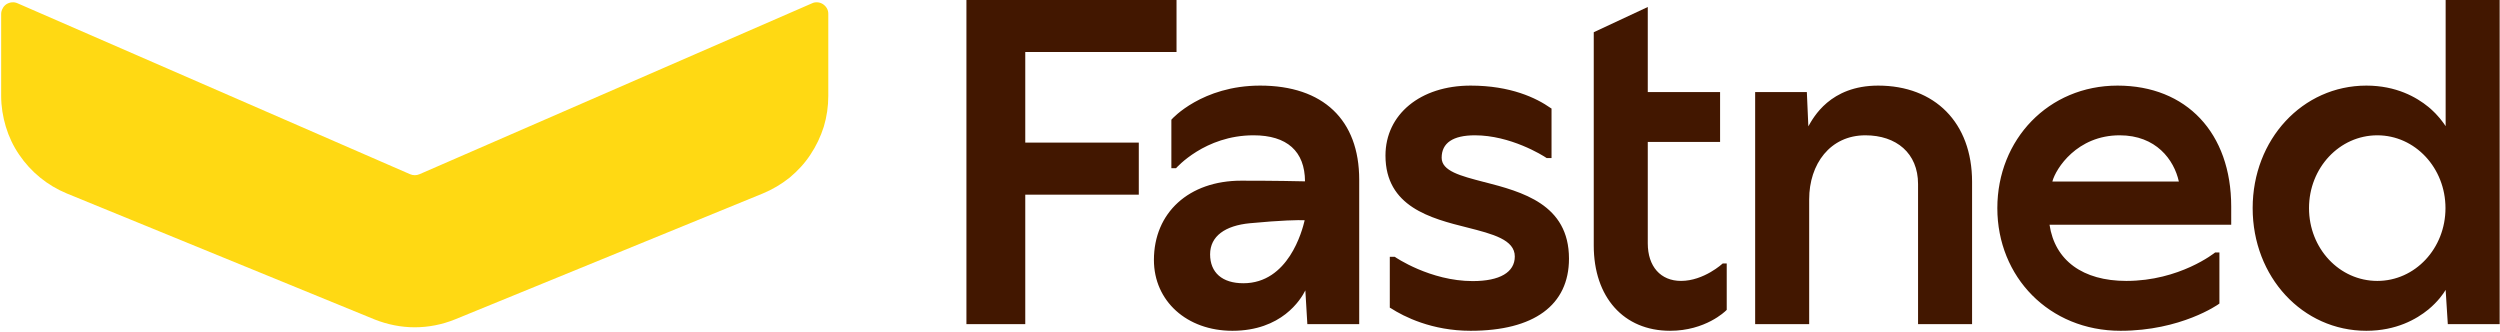 <svg version="1.2" xmlns="http://www.w3.org/2000/svg" viewBox="0 0 1504 200" width="1504" height="200">
	<title>faaaasst-svg</title>
	<defs>
		<clipPath clipPathUnits="userSpaceOnUse" id="cp1">
			<path d="m1503.79 0v199h-922.39v-199z"/>
		</clipPath>
	</defs>
	<style>
		.s0 { fill: #421700 } 
		.s1 { fill: #ffd913 } 
	</style>
	<g id="Clip-Path" clip-path="url(#cp1)">
		<g id="Layer">
			<path id="Layer" fill-rule="evenodd" class="s0" d="m616.8 31.3v54.5h68.3v31.3h-68.3v77.9h-35.4v-195h126.4v31.3c0 0-91 0-91 0zm200.9 76.8v86.9h-31.2l-1.2-20.3c-2.8 5.6-14.3 24.3-43.9 24.3-27.4 0-47.2-17.9-47.2-42.6 0-28.5 21.1-47.7 52.5-47.7 20.8 0 34.6 0.3 38.4 0.4-0.1-18.1-10.8-27.7-31-27.7-29.3 0-46.4 19.6-46.6 19.8h-2.8v-29.2l0.3-0.3c0.1-0.2 18.2-20.2 53.1-20.2 37.9 0 59.6 20.6 59.6 56.6zm-69.7 62.3c27.1 0 35.4-31.5 36.9-37.9-3.5-0.2-14 0-33 1.8-14.7 1.4-23.9 7.7-23.9 18.7 0 11 7.3 17.4 20 17.4zm290.8-11.9v27.9l-0.4 0.4c-0.5 0.5-12.4 12.2-33.7 12.2-27.9 0-45.9-20.2-45.9-51.3v-128.3l32.5-15.2v51.2h43.5v30h-43.5v61c0 13.9 7.7 22.6 20 22.6 13.8 0 25.1-10.5 25.1-10.5 0 0 2.4 0 2.4 0zm91.1-107q0 0 0 0 0 0 0 0zm0 0c34 0 56.5 22.2 56.5 57.9v85.6h-32.5v-84.3c0-18.6-13.1-29.3-31.7-29.3-21.2 0-33.8 17.3-33.8 38.5v75.1h-32.5v-139.6h31.1l0.9 20.6c3-5.2 13-24.5 42-24.5zm212.4 83.7h-109.3c3.2 21.5 20 33.8 46.2 33.8 32.1 0 53.2-16.9 53.4-17.1h2.6v30.7l-0.4 0.3c-0.2 0.2-22.7 16.1-59.1 16.1-42.9 0-74.1-32.4-74.1-73.8 0-41.3 30.8-73.7 72.3-73.7 41.5 0 68.4 28.5 68.4 72.8zm-67.1-53.8c-25.6 0-38.4 19.9-40.5 27.8h76.1c-2.9-13.1-13.7-27.8-35.6-27.8zm228.6-81.4v195h-31.2l-1.3-20.6c-1.3 2.2-4.6 7-10.4 11.8-7.1 5.8-19.3 12.8-37.3 12.8-38.4 0-68.4-32.4-68.4-73.8 0-41.3 30-73.7 68.4-73.7 18 0 30.2 7 37.3 12.8q1.5 1.2 2.9 2.6 1.4 1.3 2.7 2.8 1.3 1.4 2.5 3 1.2 1.5 2.3 3.2v-75.9zm-32.6 125.2c0-24.2-18.3-43.8-41-43.8-22.8 0-41.1 19.6-41.1 43.8 0 24.3 18.3 43.8 41.1 43.8 22.7 0 41-19.5 41-43.8zm-578.3-15.7c22.7 5.9 51 13.3 51 46.1 0 28-21.1 43.4-59.2 43.4-23.3 0-40.1-8.5-48-13.6l-0.6-0.3v-30.6h3c0.2 0.2 21.3 14.6 46.9 14.6 16.3 0 25.3-5.3 25.3-14.8 0-10.1-13.2-13.5-28.5-17.4-22-5.5-49.3-12.5-49.3-43.3 0-24.8 21-42.1 51.2-42.1 24.1 0 39.5 7.4 48.2 13.5l0.5 0.3v29.8h-2.9c-2.6-1.8-21.9-13.7-43.2-13.7-13.2 0-20 4.6-20 13.5 0 8 11.3 10.9 25.5 14.6 0 0 0.1 0 0.1 0z"/>
		</g>
	</g>
	<path id="Layer" class="s1" d="m246.7 104.8l-236.1-102.8c-1.1-0.5-2.2-0.7-3.4-0.6-1.2 0.1-2.3 0.5-3.3 1.1-1 0.7-1.8 1.5-2.3 2.6-0.6 1-0.9 2.2-0.9 3.3v49.3c0 6.3 1 12.5 2.8 18.5 1.8 6 4.5 11.7 8 16.8 3.5 5.2 7.8 9.9 12.6 13.8 4.9 4 10.3 7.2 16.1 9.6l185.2 75.8q5.8 2.3 11.9 3.5 6 1.2 12.2 1.2 6.2 0 12.3-1.2 6.1-1.2 11.8-3.5l185.3-75.8c5.8-2.4 11.2-5.6 16.1-9.5 4.8-4 9.1-8.6 12.5-13.8 3.5-5.2 6.2-10.9 8.1-16.9 1.8-6 2.7-12.2 2.7-18.5v-49.3c0-1.1-0.2-2.3-0.8-3.3-0.6-1.1-1.4-1.9-2.4-2.6-0.9-0.6-2.1-1-3.2-1.1-1.2-0.1-2.4 0.1-3.4 0.6l-236.1 102.8c-1.8 0.8-3.9 0.8-5.7 0z"/>
</svg>